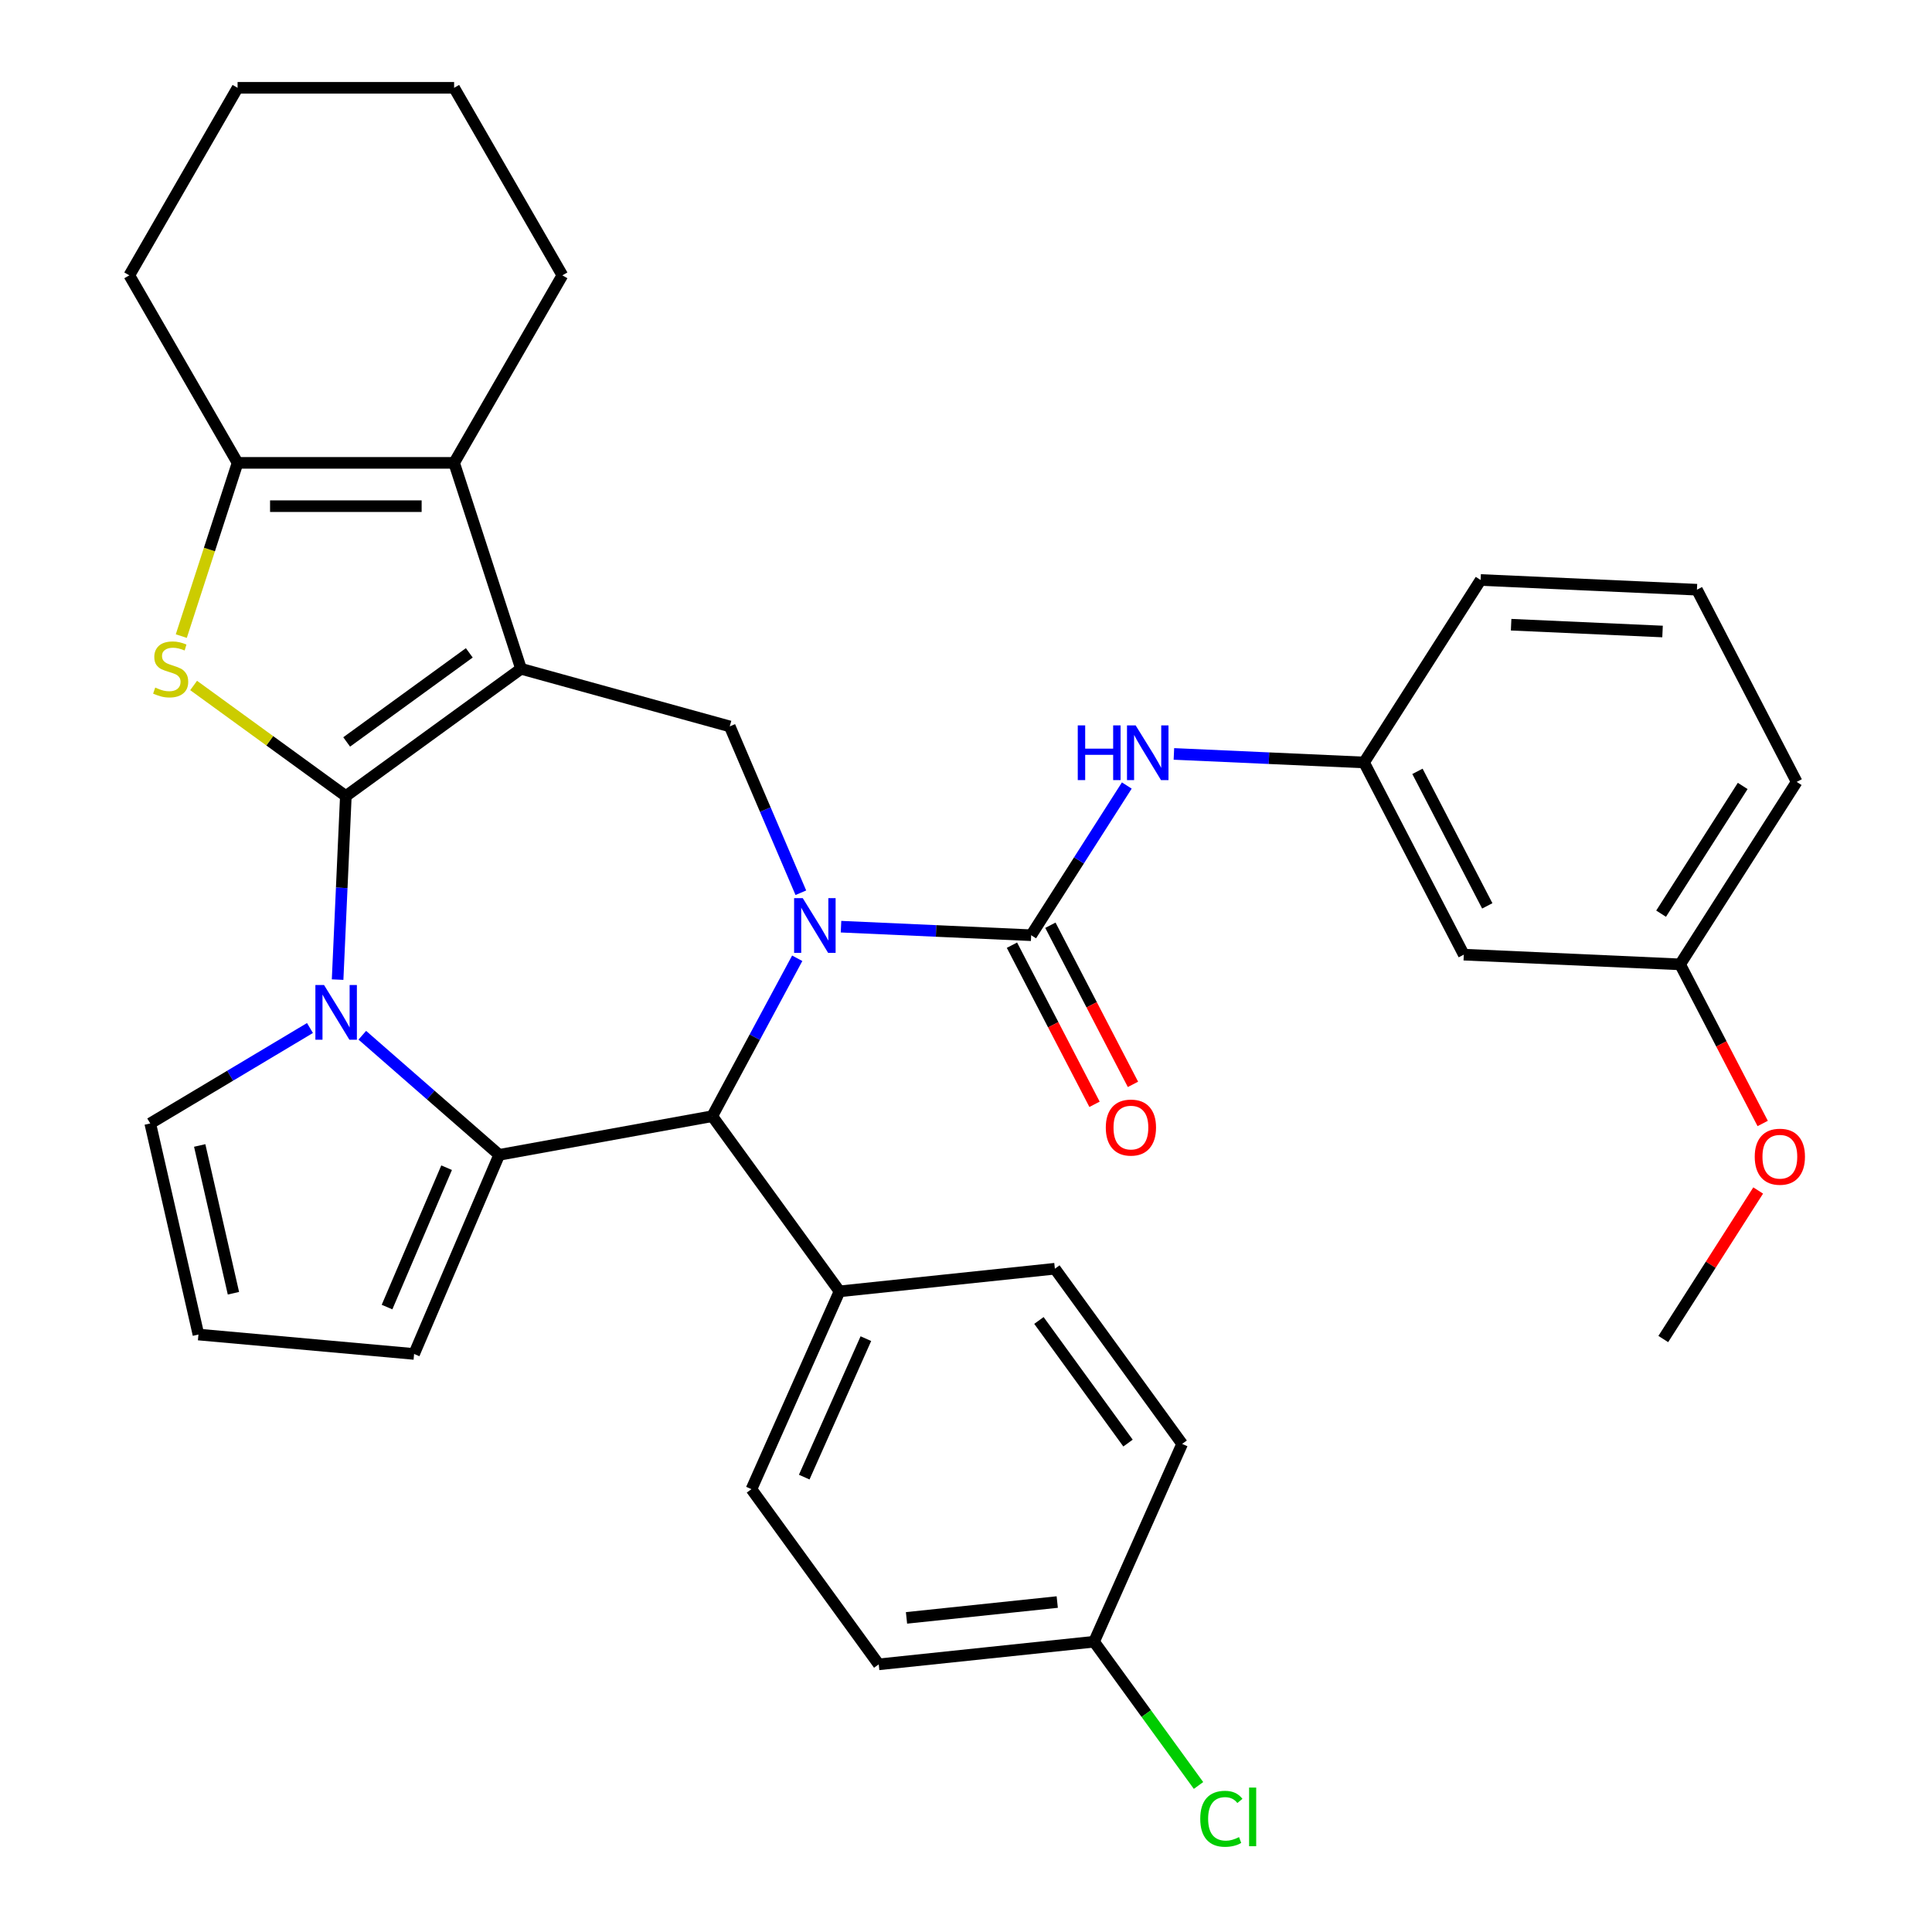 <?xml version='1.0' encoding='iso-8859-1'?>
<svg version='1.1' baseProfile='full'
              xmlns='http://www.w3.org/2000/svg'
                      xmlns:rdkit='http://www.rdkit.org/xml'
                      xmlns:xlink='http://www.w3.org/1999/xlink'
                  xml:space='preserve'
width='1000px' height='1000px' viewBox='0 0 1000 1000'>
<!-- END OF HEADER -->
<rect style='opacity:1.0;fill:#FFFFFF;stroke:none' width='1000' height='1000' x='0' y='0'> </rect>
<path class='bond-0' d='M 179.011,412.044 L 269.683,346.167' style='fill:none;fill-rule:evenodd;stroke:#000000;stroke-width:6px;stroke-linecap:butt;stroke-linejoin:miter;stroke-opacity:1' />
<path class='bond-0' d='M 179.436,384.028 L 242.907,337.915' style='fill:none;fill-rule:evenodd;stroke:#000000;stroke-width:6px;stroke-linecap:butt;stroke-linejoin:miter;stroke-opacity:1' />
<path class='bond-2' d='M 179.011,412.044 L 176.878,459.545' style='fill:none;fill-rule:evenodd;stroke:#000000;stroke-width:6px;stroke-linecap:butt;stroke-linejoin:miter;stroke-opacity:1' />
<path class='bond-2' d='M 176.878,459.545 L 174.745,507.046' style='fill:none;fill-rule:evenodd;stroke:#0000FF;stroke-width:6px;stroke-linecap:butt;stroke-linejoin:miter;stroke-opacity:1' />
<path class='bond-4' d='M 179.011,412.044 L 139.616,383.422' style='fill:none;fill-rule:evenodd;stroke:#000000;stroke-width:6px;stroke-linecap:butt;stroke-linejoin:miter;stroke-opacity:1' />
<path class='bond-4' d='M 139.616,383.422 L 100.221,354.8' style='fill:none;fill-rule:evenodd;stroke:#CCCC00;stroke-width:6px;stroke-linecap:butt;stroke-linejoin:miter;stroke-opacity:1' />
<path class='bond-6' d='M 269.683,346.167 L 235.049,239.576' style='fill:none;fill-rule:evenodd;stroke:#000000;stroke-width:6px;stroke-linecap:butt;stroke-linejoin:miter;stroke-opacity:1' />
<path class='bond-8' d='M 269.683,346.167 L 377.72,375.984' style='fill:none;fill-rule:evenodd;stroke:#000000;stroke-width:6px;stroke-linecap:butt;stroke-linejoin:miter;stroke-opacity:1' />
<path class='bond-1' d='M 414.519,462.079 L 396.12,419.031' style='fill:none;fill-rule:evenodd;stroke:#0000FF;stroke-width:6px;stroke-linecap:butt;stroke-linejoin:miter;stroke-opacity:1' />
<path class='bond-1' d='M 396.12,419.031 L 377.72,375.984' style='fill:none;fill-rule:evenodd;stroke:#000000;stroke-width:6px;stroke-linecap:butt;stroke-linejoin:miter;stroke-opacity:1' />
<path class='bond-5' d='M 435.311,479.649 L 484.522,481.859' style='fill:none;fill-rule:evenodd;stroke:#0000FF;stroke-width:6px;stroke-linecap:butt;stroke-linejoin:miter;stroke-opacity:1' />
<path class='bond-5' d='M 484.522,481.859 L 533.732,484.069' style='fill:none;fill-rule:evenodd;stroke:#000000;stroke-width:6px;stroke-linecap:butt;stroke-linejoin:miter;stroke-opacity:1' />
<path class='bond-36' d='M 412.641,496.003 L 390.65,536.869' style='fill:none;fill-rule:evenodd;stroke:#0000FF;stroke-width:6px;stroke-linecap:butt;stroke-linejoin:miter;stroke-opacity:1' />
<path class='bond-36' d='M 390.65,536.869 L 368.659,577.735' style='fill:none;fill-rule:evenodd;stroke:#000000;stroke-width:6px;stroke-linecap:butt;stroke-linejoin:miter;stroke-opacity:1' />
<path class='bond-3' d='M 187.525,535.839 L 222.954,566.793' style='fill:none;fill-rule:evenodd;stroke:#0000FF;stroke-width:6px;stroke-linecap:butt;stroke-linejoin:miter;stroke-opacity:1' />
<path class='bond-3' d='M 222.954,566.793 L 258.384,597.747' style='fill:none;fill-rule:evenodd;stroke:#000000;stroke-width:6px;stroke-linecap:butt;stroke-linejoin:miter;stroke-opacity:1' />
<path class='bond-11' d='M 160.441,532.099 L 119.106,556.795' style='fill:none;fill-rule:evenodd;stroke:#0000FF;stroke-width:6px;stroke-linecap:butt;stroke-linejoin:miter;stroke-opacity:1' />
<path class='bond-11' d='M 119.106,556.795 L 77.771,581.491' style='fill:none;fill-rule:evenodd;stroke:#000000;stroke-width:6px;stroke-linecap:butt;stroke-linejoin:miter;stroke-opacity:1' />
<path class='bond-7' d='M 258.384,597.747 L 368.659,577.735' style='fill:none;fill-rule:evenodd;stroke:#000000;stroke-width:6px;stroke-linecap:butt;stroke-linejoin:miter;stroke-opacity:1' />
<path class='bond-12' d='M 258.384,597.747 L 214.335,700.804' style='fill:none;fill-rule:evenodd;stroke:#000000;stroke-width:6px;stroke-linecap:butt;stroke-linejoin:miter;stroke-opacity:1' />
<path class='bond-12' d='M 231.165,604.396 L 200.331,676.536' style='fill:none;fill-rule:evenodd;stroke:#000000;stroke-width:6px;stroke-linecap:butt;stroke-linejoin:miter;stroke-opacity:1' />
<path class='bond-9' d='M 93.838,329.245 L 108.405,284.411' style='fill:none;fill-rule:evenodd;stroke:#CCCC00;stroke-width:6px;stroke-linecap:butt;stroke-linejoin:miter;stroke-opacity:1' />
<path class='bond-9' d='M 108.405,284.411 L 122.973,239.576' style='fill:none;fill-rule:evenodd;stroke:#000000;stroke-width:6px;stroke-linecap:butt;stroke-linejoin:miter;stroke-opacity:1' />
<path class='bond-10' d='M 533.732,484.069 L 558.483,445.326' style='fill:none;fill-rule:evenodd;stroke:#000000;stroke-width:6px;stroke-linecap:butt;stroke-linejoin:miter;stroke-opacity:1' />
<path class='bond-10' d='M 558.483,445.326 L 583.233,406.582' style='fill:none;fill-rule:evenodd;stroke:#0000FF;stroke-width:6px;stroke-linecap:butt;stroke-linejoin:miter;stroke-opacity:1' />
<path class='bond-14' d='M 523.785,489.232 L 545.155,530.41' style='fill:none;fill-rule:evenodd;stroke:#000000;stroke-width:6px;stroke-linecap:butt;stroke-linejoin:miter;stroke-opacity:1' />
<path class='bond-14' d='M 545.155,530.41 L 566.526,571.587' style='fill:none;fill-rule:evenodd;stroke:#FF0000;stroke-width:6px;stroke-linecap:butt;stroke-linejoin:miter;stroke-opacity:1' />
<path class='bond-14' d='M 543.68,478.907 L 565.051,520.084' style='fill:none;fill-rule:evenodd;stroke:#000000;stroke-width:6px;stroke-linecap:butt;stroke-linejoin:miter;stroke-opacity:1' />
<path class='bond-14' d='M 565.051,520.084 L 586.421,561.262' style='fill:none;fill-rule:evenodd;stroke:#FF0000;stroke-width:6px;stroke-linecap:butt;stroke-linejoin:miter;stroke-opacity:1' />
<path class='bond-22' d='M 235.049,239.576 L 291.087,142.515' style='fill:none;fill-rule:evenodd;stroke:#000000;stroke-width:6px;stroke-linecap:butt;stroke-linejoin:miter;stroke-opacity:1' />
<path class='bond-34' d='M 235.049,239.576 L 122.973,239.576' style='fill:none;fill-rule:evenodd;stroke:#000000;stroke-width:6px;stroke-linecap:butt;stroke-linejoin:miter;stroke-opacity:1' />
<path class='bond-34' d='M 218.238,261.992 L 139.784,261.992' style='fill:none;fill-rule:evenodd;stroke:#000000;stroke-width:6px;stroke-linecap:butt;stroke-linejoin:miter;stroke-opacity:1' />
<path class='bond-13' d='M 368.659,577.735 L 434.536,668.407' style='fill:none;fill-rule:evenodd;stroke:#000000;stroke-width:6px;stroke-linecap:butt;stroke-linejoin:miter;stroke-opacity:1' />
<path class='bond-25' d='M 122.973,239.576 L 66.935,142.515' style='fill:none;fill-rule:evenodd;stroke:#000000;stroke-width:6px;stroke-linecap:butt;stroke-linejoin:miter;stroke-opacity:1' />
<path class='bond-16' d='M 607.611,390.228 L 656.821,392.439' style='fill:none;fill-rule:evenodd;stroke:#0000FF;stroke-width:6px;stroke-linecap:butt;stroke-linejoin:miter;stroke-opacity:1' />
<path class='bond-16' d='M 656.821,392.439 L 706.032,394.649' style='fill:none;fill-rule:evenodd;stroke:#000000;stroke-width:6px;stroke-linecap:butt;stroke-linejoin:miter;stroke-opacity:1' />
<path class='bond-15' d='M 77.771,581.491 L 102.71,690.758' style='fill:none;fill-rule:evenodd;stroke:#000000;stroke-width:6px;stroke-linecap:butt;stroke-linejoin:miter;stroke-opacity:1' />
<path class='bond-15' d='M 103.365,592.894 L 120.823,669.38' style='fill:none;fill-rule:evenodd;stroke:#000000;stroke-width:6px;stroke-linecap:butt;stroke-linejoin:miter;stroke-opacity:1' />
<path class='bond-35' d='M 214.335,700.804 L 102.71,690.758' style='fill:none;fill-rule:evenodd;stroke:#000000;stroke-width:6px;stroke-linecap:butt;stroke-linejoin:miter;stroke-opacity:1' />
<path class='bond-18' d='M 434.536,668.407 L 388.951,770.793' style='fill:none;fill-rule:evenodd;stroke:#000000;stroke-width:6px;stroke-linecap:butt;stroke-linejoin:miter;stroke-opacity:1' />
<path class='bond-18' d='M 448.176,692.882 L 416.266,764.553' style='fill:none;fill-rule:evenodd;stroke:#000000;stroke-width:6px;stroke-linecap:butt;stroke-linejoin:miter;stroke-opacity:1' />
<path class='bond-19' d='M 434.536,668.407 L 545.999,656.691' style='fill:none;fill-rule:evenodd;stroke:#000000;stroke-width:6px;stroke-linecap:butt;stroke-linejoin:miter;stroke-opacity:1' />
<path class='bond-17' d='M 706.032,394.649 L 757.659,494.126' style='fill:none;fill-rule:evenodd;stroke:#000000;stroke-width:6px;stroke-linecap:butt;stroke-linejoin:miter;stroke-opacity:1' />
<path class='bond-17' d='M 733.672,399.245 L 769.811,468.879' style='fill:none;fill-rule:evenodd;stroke:#000000;stroke-width:6px;stroke-linecap:butt;stroke-linejoin:miter;stroke-opacity:1' />
<path class='bond-29' d='M 706.032,394.649 L 766.369,300.199' style='fill:none;fill-rule:evenodd;stroke:#000000;stroke-width:6px;stroke-linecap:butt;stroke-linejoin:miter;stroke-opacity:1' />
<path class='bond-21' d='M 757.659,494.126 L 869.623,499.154' style='fill:none;fill-rule:evenodd;stroke:#000000;stroke-width:6px;stroke-linecap:butt;stroke-linejoin:miter;stroke-opacity:1' />
<path class='bond-24' d='M 388.951,770.793 L 454.828,861.465' style='fill:none;fill-rule:evenodd;stroke:#000000;stroke-width:6px;stroke-linecap:butt;stroke-linejoin:miter;stroke-opacity:1' />
<path class='bond-23' d='M 545.999,656.691 L 611.875,747.363' style='fill:none;fill-rule:evenodd;stroke:#000000;stroke-width:6px;stroke-linecap:butt;stroke-linejoin:miter;stroke-opacity:1' />
<path class='bond-23' d='M 537.746,683.468 L 583.86,746.938' style='fill:none;fill-rule:evenodd;stroke:#000000;stroke-width:6px;stroke-linecap:butt;stroke-linejoin:miter;stroke-opacity:1' />
<path class='bond-20' d='M 566.29,849.75 L 611.875,747.363' style='fill:none;fill-rule:evenodd;stroke:#000000;stroke-width:6px;stroke-linecap:butt;stroke-linejoin:miter;stroke-opacity:1' />
<path class='bond-26' d='M 566.29,849.75 L 593.321,886.955' style='fill:none;fill-rule:evenodd;stroke:#000000;stroke-width:6px;stroke-linecap:butt;stroke-linejoin:miter;stroke-opacity:1' />
<path class='bond-26' d='M 593.321,886.955 L 620.352,924.16' style='fill:none;fill-rule:evenodd;stroke:#00CC00;stroke-width:6px;stroke-linecap:butt;stroke-linejoin:miter;stroke-opacity:1' />
<path class='bond-38' d='M 566.29,849.75 L 454.828,861.465' style='fill:none;fill-rule:evenodd;stroke:#000000;stroke-width:6px;stroke-linecap:butt;stroke-linejoin:miter;stroke-opacity:1' />
<path class='bond-38' d='M 547.227,829.215 L 469.204,837.415' style='fill:none;fill-rule:evenodd;stroke:#000000;stroke-width:6px;stroke-linecap:butt;stroke-linejoin:miter;stroke-opacity:1' />
<path class='bond-27' d='M 869.623,499.154 L 890.993,540.332' style='fill:none;fill-rule:evenodd;stroke:#000000;stroke-width:6px;stroke-linecap:butt;stroke-linejoin:miter;stroke-opacity:1' />
<path class='bond-27' d='M 890.993,540.332 L 912.364,581.51' style='fill:none;fill-rule:evenodd;stroke:#FF0000;stroke-width:6px;stroke-linecap:butt;stroke-linejoin:miter;stroke-opacity:1' />
<path class='bond-39' d='M 869.623,499.154 L 929.959,404.705' style='fill:none;fill-rule:evenodd;stroke:#000000;stroke-width:6px;stroke-linecap:butt;stroke-linejoin:miter;stroke-opacity:1' />
<path class='bond-39' d='M 859.783,472.92 L 902.019,406.805' style='fill:none;fill-rule:evenodd;stroke:#000000;stroke-width:6px;stroke-linecap:butt;stroke-linejoin:miter;stroke-opacity:1' />
<path class='bond-32' d='M 291.087,142.515 L 235.049,45.455' style='fill:none;fill-rule:evenodd;stroke:#000000;stroke-width:6px;stroke-linecap:butt;stroke-linejoin:miter;stroke-opacity:1' />
<path class='bond-33' d='M 66.935,142.515 L 122.973,45.455' style='fill:none;fill-rule:evenodd;stroke:#000000;stroke-width:6px;stroke-linecap:butt;stroke-linejoin:miter;stroke-opacity:1' />
<path class='bond-31' d='M 910.031,616.193 L 885.472,654.637' style='fill:none;fill-rule:evenodd;stroke:#FF0000;stroke-width:6px;stroke-linecap:butt;stroke-linejoin:miter;stroke-opacity:1' />
<path class='bond-31' d='M 885.472,654.637 L 860.914,693.081' style='fill:none;fill-rule:evenodd;stroke:#000000;stroke-width:6px;stroke-linecap:butt;stroke-linejoin:miter;stroke-opacity:1' />
<path class='bond-28' d='M 878.332,305.228 L 766.369,300.199' style='fill:none;fill-rule:evenodd;stroke:#000000;stroke-width:6px;stroke-linecap:butt;stroke-linejoin:miter;stroke-opacity:1' />
<path class='bond-28' d='M 860.532,326.866 L 782.157,323.346' style='fill:none;fill-rule:evenodd;stroke:#000000;stroke-width:6px;stroke-linecap:butt;stroke-linejoin:miter;stroke-opacity:1' />
<path class='bond-30' d='M 878.332,305.228 L 929.959,404.705' style='fill:none;fill-rule:evenodd;stroke:#000000;stroke-width:6px;stroke-linecap:butt;stroke-linejoin:miter;stroke-opacity:1' />
<path class='bond-37' d='M 235.049,45.455 L 122.973,45.455' style='fill:none;fill-rule:evenodd;stroke:#000000;stroke-width:6px;stroke-linecap:butt;stroke-linejoin:miter;stroke-opacity:1' />
<path  class='atom-2' d='M 415.509 464.881
L 424.789 479.881
Q 425.709 481.361, 427.189 484.041
Q 428.669 486.721, 428.749 486.881
L 428.749 464.881
L 432.509 464.881
L 432.509 493.201
L 428.629 493.201
L 418.669 476.801
Q 417.509 474.881, 416.269 472.681
Q 415.069 470.481, 414.709 469.801
L 414.709 493.201
L 411.029 493.201
L 411.029 464.881
L 415.509 464.881
' fill='#0000FF'/>
<path  class='atom-3' d='M 167.723 509.848
L 177.003 524.848
Q 177.923 526.328, 179.403 529.008
Q 180.883 531.688, 180.963 531.848
L 180.963 509.848
L 184.723 509.848
L 184.723 538.168
L 180.843 538.168
L 170.883 521.768
Q 169.723 519.848, 168.483 517.648
Q 167.283 515.448, 166.923 514.768
L 166.923 538.168
L 163.243 538.168
L 163.243 509.848
L 167.723 509.848
' fill='#0000FF'/>
<path  class='atom-5' d='M 80.339 355.887
Q 80.659 356.007, 81.979 356.567
Q 83.299 357.127, 84.739 357.487
Q 86.219 357.807, 87.659 357.807
Q 90.339 357.807, 91.899 356.527
Q 93.459 355.207, 93.459 352.927
Q 93.459 351.367, 92.659 350.407
Q 91.899 349.447, 90.699 348.927
Q 89.499 348.407, 87.499 347.807
Q 84.979 347.047, 83.459 346.327
Q 81.979 345.607, 80.899 344.087
Q 79.859 342.567, 79.859 340.007
Q 79.859 336.447, 82.259 334.247
Q 84.699 332.047, 89.499 332.047
Q 92.779 332.047, 96.499 333.607
L 95.579 336.687
Q 92.179 335.287, 89.619 335.287
Q 86.859 335.287, 85.339 336.447
Q 83.819 337.567, 83.859 339.527
Q 83.859 341.047, 84.619 341.967
Q 85.419 342.887, 86.539 343.407
Q 87.699 343.927, 89.619 344.527
Q 92.179 345.327, 93.699 346.127
Q 95.219 346.927, 96.299 348.567
Q 97.419 350.167, 97.419 352.927
Q 97.419 356.847, 94.779 358.967
Q 92.179 361.047, 87.819 361.047
Q 85.299 361.047, 83.379 360.487
Q 81.499 359.967, 79.259 359.047
L 80.339 355.887
' fill='#CCCC00'/>
<path  class='atom-11' d='M 557.849 375.46
L 561.689 375.46
L 561.689 387.5
L 576.169 387.5
L 576.169 375.46
L 580.009 375.46
L 580.009 403.78
L 576.169 403.78
L 576.169 390.7
L 561.689 390.7
L 561.689 403.78
L 557.849 403.78
L 557.849 375.46
' fill='#0000FF'/>
<path  class='atom-11' d='M 587.809 375.46
L 597.089 390.46
Q 598.009 391.94, 599.489 394.62
Q 600.969 397.3, 601.049 397.46
L 601.049 375.46
L 604.809 375.46
L 604.809 403.78
L 600.929 403.78
L 590.969 387.38
Q 589.809 385.46, 588.569 383.26
Q 587.369 381.06, 587.009 380.38
L 587.009 403.78
L 583.329 403.78
L 583.329 375.46
L 587.809 375.46
' fill='#0000FF'/>
<path  class='atom-15' d='M 572.359 583.627
Q 572.359 576.827, 575.719 573.027
Q 579.079 569.227, 585.359 569.227
Q 591.639 569.227, 594.999 573.027
Q 598.359 576.827, 598.359 583.627
Q 598.359 590.507, 594.959 594.427
Q 591.559 598.307, 585.359 598.307
Q 579.119 598.307, 575.719 594.427
Q 572.359 590.547, 572.359 583.627
M 585.359 595.107
Q 589.679 595.107, 591.999 592.227
Q 594.359 589.307, 594.359 583.627
Q 594.359 578.067, 591.999 575.267
Q 589.679 572.427, 585.359 572.427
Q 581.039 572.427, 578.679 575.227
Q 576.359 578.027, 576.359 583.627
Q 576.359 589.347, 578.679 592.227
Q 581.039 595.107, 585.359 595.107
' fill='#FF0000'/>
<path  class='atom-27' d='M 621.247 941.402
Q 621.247 934.362, 624.527 930.682
Q 627.847 926.962, 634.127 926.962
Q 639.967 926.962, 643.087 931.082
L 640.447 933.242
Q 638.167 930.242, 634.127 930.242
Q 629.847 930.242, 627.567 933.122
Q 625.327 935.962, 625.327 941.402
Q 625.327 947.002, 627.647 949.882
Q 630.007 952.762, 634.567 952.762
Q 637.687 952.762, 641.327 950.882
L 642.447 953.882
Q 640.967 954.842, 638.727 955.402
Q 636.487 955.962, 634.007 955.962
Q 627.847 955.962, 624.527 952.202
Q 621.247 948.442, 621.247 941.402
' fill='#00CC00'/>
<path  class='atom-27' d='M 646.527 925.242
L 650.207 925.242
L 650.207 955.602
L 646.527 955.602
L 646.527 925.242
' fill='#00CC00'/>
<path  class='atom-28' d='M 908.25 598.712
Q 908.25 591.912, 911.61 588.112
Q 914.97 584.312, 921.25 584.312
Q 927.53 584.312, 930.89 588.112
Q 934.25 591.912, 934.25 598.712
Q 934.25 605.592, 930.85 609.512
Q 927.45 613.392, 921.25 613.392
Q 915.01 613.392, 911.61 609.512
Q 908.25 605.632, 908.25 598.712
M 921.25 610.192
Q 925.57 610.192, 927.89 607.312
Q 930.25 604.392, 930.25 598.712
Q 930.25 593.152, 927.89 590.352
Q 925.57 587.512, 921.25 587.512
Q 916.93 587.512, 914.57 590.312
Q 912.25 593.112, 912.25 598.712
Q 912.25 604.432, 914.57 607.312
Q 916.93 610.192, 921.25 610.192
' fill='#FF0000'/>
</svg>
